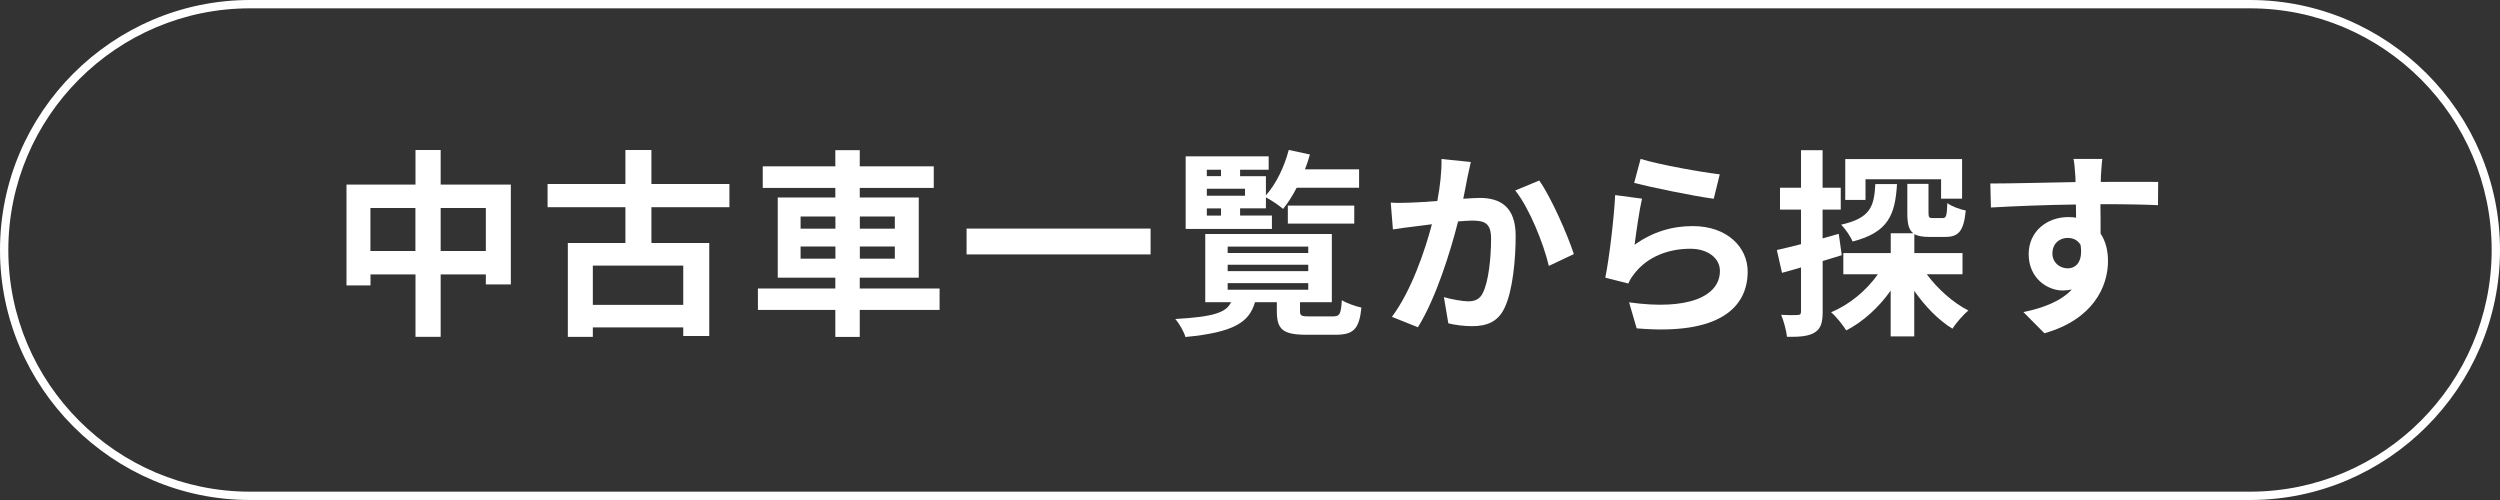 <?xml version="1.0" encoding="UTF-8"?><svg id="a" xmlns="http://www.w3.org/2000/svg" viewBox="0 0 300 60"><rect x="0" y="0" width="300" height="60" fill="#333333" stroke="none"/><defs><style>.b{fill:#fff;}</style></defs><g><path class="b" d="M61.3,22.15v11.98h-3v-1.2h-5.42v7.49h-3.02v-7.49h-5.4v1.32h-2.88v-12.1h8.28v-4.15h3.02v4.15h8.42Zm-11.45,7.97v-5.16h-5.4v5.16h5.4Zm8.45,0v-5.16h-5.42v5.16h5.42Z"/><path class="b" d="M78.17,24.86v4.3h6.94v11.16h-3.12v-1.03h-10.85v1.13h-3v-11.26h6.91v-4.3h-9.34v-2.78h9.34v-4.08h3.12v4.08h9.36v2.78h-9.36Zm3.82,7.01h-10.85v4.71h10.85v-4.71Z"/><path class="b" d="M112.75,37.19h-9.58v3.24h-2.93v-3.24h-9.29v-2.57h9.29v-1.3h-6.91v-9.62h6.91v-1.15h-8.71v-2.59h8.71v-1.94h2.93v1.94h8.88v2.59h-8.88v1.15h7.08v9.62h-7.08v1.3h9.58v2.57Zm-16.68-9.75h4.18v-1.46h-4.18v1.46Zm4.18,3.6v-1.46h-4.18v1.46h4.18Zm2.93-5.06v1.46h4.2v-1.46h-4.2Zm4.2,3.6h-4.2v1.46h4.2v-1.46Z"/><path class="b" d="M138.07,27.43v3.1h-22.08v-3.1h22.08Z"/><path class="b" d="M160.01,37.96c.74,0,.91-.26,1.01-1.94,.55,.36,1.66,.74,2.35,.89-.26,2.59-.96,3.26-3.1,3.26h-3.5c-2.86,0-3.55-.67-3.55-2.83v-1.08h-2.62c-.7,2.42-2.52,3.62-8.35,4.18-.17-.62-.74-1.63-1.22-2.16,4.66-.26,6.12-.79,6.7-2.02h-3.1v-8.18h15.19v8.18h-3.82v1.06c0,.58,.17,.65,1.15,.65h2.86Zm-7.39-10.49h-10.34v-8.71h9.96v1.61h-3.43v.77h3.1v2.3c1.22-1.37,2.21-3.41,2.74-5.45l2.54,.55c-.17,.6-.36,1.2-.6,1.78h6.5v2.21h-7.49c-.5,.96-1.06,1.85-1.63,2.54-.46-.41-1.44-1.06-2.06-1.39v1.32h-3.1v.86h3.82v1.61Zm-7.8-7.1v.77h1.7v-.77h-1.7Zm4.58,2.28h-4.58v.84h4.58v-.84Zm-4.58,3.22h1.7v-.86h-1.7v.86Zm2.5,4.49h9.67v-.77h-9.67v.77Zm0,2.18h9.67v-.77h-9.67v.77Zm0,2.23h9.67v-.79h-9.67v.79Zm7.22-7.94v-2.16h7.97v2.16h-7.97Z"/><path class="b" d="M176.5,19.43c-.14,.62-.31,1.37-.43,1.97-.12,.72-.31,1.58-.48,2.45,.79-.05,1.51-.1,1.99-.1,2.52,0,4.3,1.13,4.3,4.54,0,2.81-.34,6.6-1.34,8.67-.79,1.66-2.11,2.18-3.91,2.18-.91,0-2.04-.14-2.83-.34l-.53-3.14c.91,.26,2.28,.5,2.9,.5,.79,0,1.42-.24,1.78-1.03,.67-1.32,.98-4.15,.98-6.5,0-1.9-.82-2.16-2.33-2.16-.38,0-.96,.05-1.63,.1-.91,3.6-2.64,9.19-4.82,12.7l-3.12-1.25c2.33-3.12,3.94-7.87,4.8-11.11-.84,.1-1.58,.19-2.04,.26-.67,.07-1.9,.24-2.64,.36l-.26-3.22c.86,.07,1.66,.02,2.52,0,.74-.02,1.87-.1,3.07-.19,.34-1.82,.53-3.55,.5-5.04l3.53,.36Zm8.21,2.23c1.44,2.04,3.43,6.58,4.15,8.83l-3,1.42c-.62-2.64-2.33-6.94-4.03-9.05l2.88-1.2Z"/><path class="b" d="M196.13,29.39c2.16-1.56,4.51-2.26,6.99-2.26,4.18,0,6.6,2.57,6.6,5.45,0,4.34-3.43,7.68-13.32,6.82l-.91-3.12c7.13,1.01,10.9-.74,10.9-3.77,0-1.54-1.46-2.66-3.55-2.66-2.69,0-5.06,.98-6.55,2.78-.43,.53-.7,.91-.89,1.39l-2.76-.7c.46-2.33,1.03-6.96,1.18-9.91l3.22,.43c-.31,1.32-.72,4.18-.89,5.54Zm.74-10.32c2.26,.7,7.42,1.61,9.5,1.85l-.72,2.93c-2.4-.31-7.71-1.42-9.55-1.9l.77-2.88Z"/><path class="b" d="M221.02,30.62c-.77,.24-1.54,.48-2.3,.7v6.07c0,1.32-.22,2.04-.94,2.5-.74,.46-1.75,.55-3.34,.53-.07-.7-.38-1.87-.7-2.64,.84,.05,1.68,.05,1.97,.02,.29,0,.41-.1,.41-.41v-5.3c-.79,.24-1.58,.46-2.28,.65l-.62-2.74c.82-.17,1.82-.43,2.9-.7v-4.15h-2.52v-2.62h2.52v-4.51h2.59v4.51h2.18v2.62h-2.18v3.46l1.94-.55,.36,2.57Zm10.2,2.3c1.3,1.75,3.14,3.41,4.99,4.34-.62,.5-1.49,1.51-1.92,2.18-1.68-1.03-3.29-2.69-4.58-4.54v5.47h-2.83v-5.5c-1.42,2.02-3.29,3.72-5.33,4.78-.41-.65-1.2-1.66-1.82-2.18,2.21-.91,4.25-2.62,5.62-4.56h-4.15v-2.54h5.69v-2.38h2.71c-.58-.43-.72-1.2-.72-2.45v-3.48h2.54v3.46c0,.6,.1,.65,.53,.65h1.15c.43,0,.53-.22,.58-1.8,.48,.38,1.54,.77,2.21,.89-.24,2.52-.89,3.17-2.47,3.17h-1.9c-.82,0-1.39-.1-1.8-.34v2.28h5.78v2.54h-4.27Zm-3.58-10.83c-.22,3.65-1.01,5.79-5.33,6.89-.24-.6-.89-1.54-1.37-2.02,3.5-.79,3.96-2.16,4.1-4.87h2.59Zm-3.79,1.9h-2.42v-4.9h14.02v4.75h-2.52v-2.33h-9.07v2.47Z"/><path class="b" d="M258.94,24.62c-1.44-.07-3.67-.12-6.89-.12,.02,1.2,.02,2.5,.02,3.53,.6,.89,.89,2.04,.89,3.29,0,3.1-1.82,7.03-7.63,8.67l-2.52-2.54c2.4-.5,4.49-1.3,5.81-2.71-.34,.07-.7,.12-1.08,.12-1.85,0-4.1-1.46-4.1-4.37,0-2.69,2.16-4.44,4.75-4.44,.34,0,.65,.02,.94,.07l-.02-1.58c-3.6,.05-7.27,.19-10.2,.36l-.07-2.88c2.71,0,7.03-.12,10.22-.17,0-.29,0-.55-.02-.72-.05-.77-.12-1.68-.22-2.06h3.46c-.07,.38-.14,1.66-.17,2.04,0,.19-.02,.43-.02,.72,2.4,0,5.64-.02,6.89,0l-.02,2.81Zm-10.83,7.58c.98,0,1.87-.74,1.56-2.81-.34-.58-.89-.84-1.56-.84-.91,0-1.82,.62-1.82,1.87,0,1.1,.89,1.78,1.82,1.78Z"/></g><path class="b" d="M270,1c15.99,0,29,13.01,29,29s-13.01,29-29,29H30C14.01,59,1,45.99,1,30S14.01,1,30,1h240m0-1H30C13.5,0,0,13.5,0,30s13.5,30,30,30h240c16.5,0,30-13.5,30-30S286.5,0,270,0h0Z"/></svg>